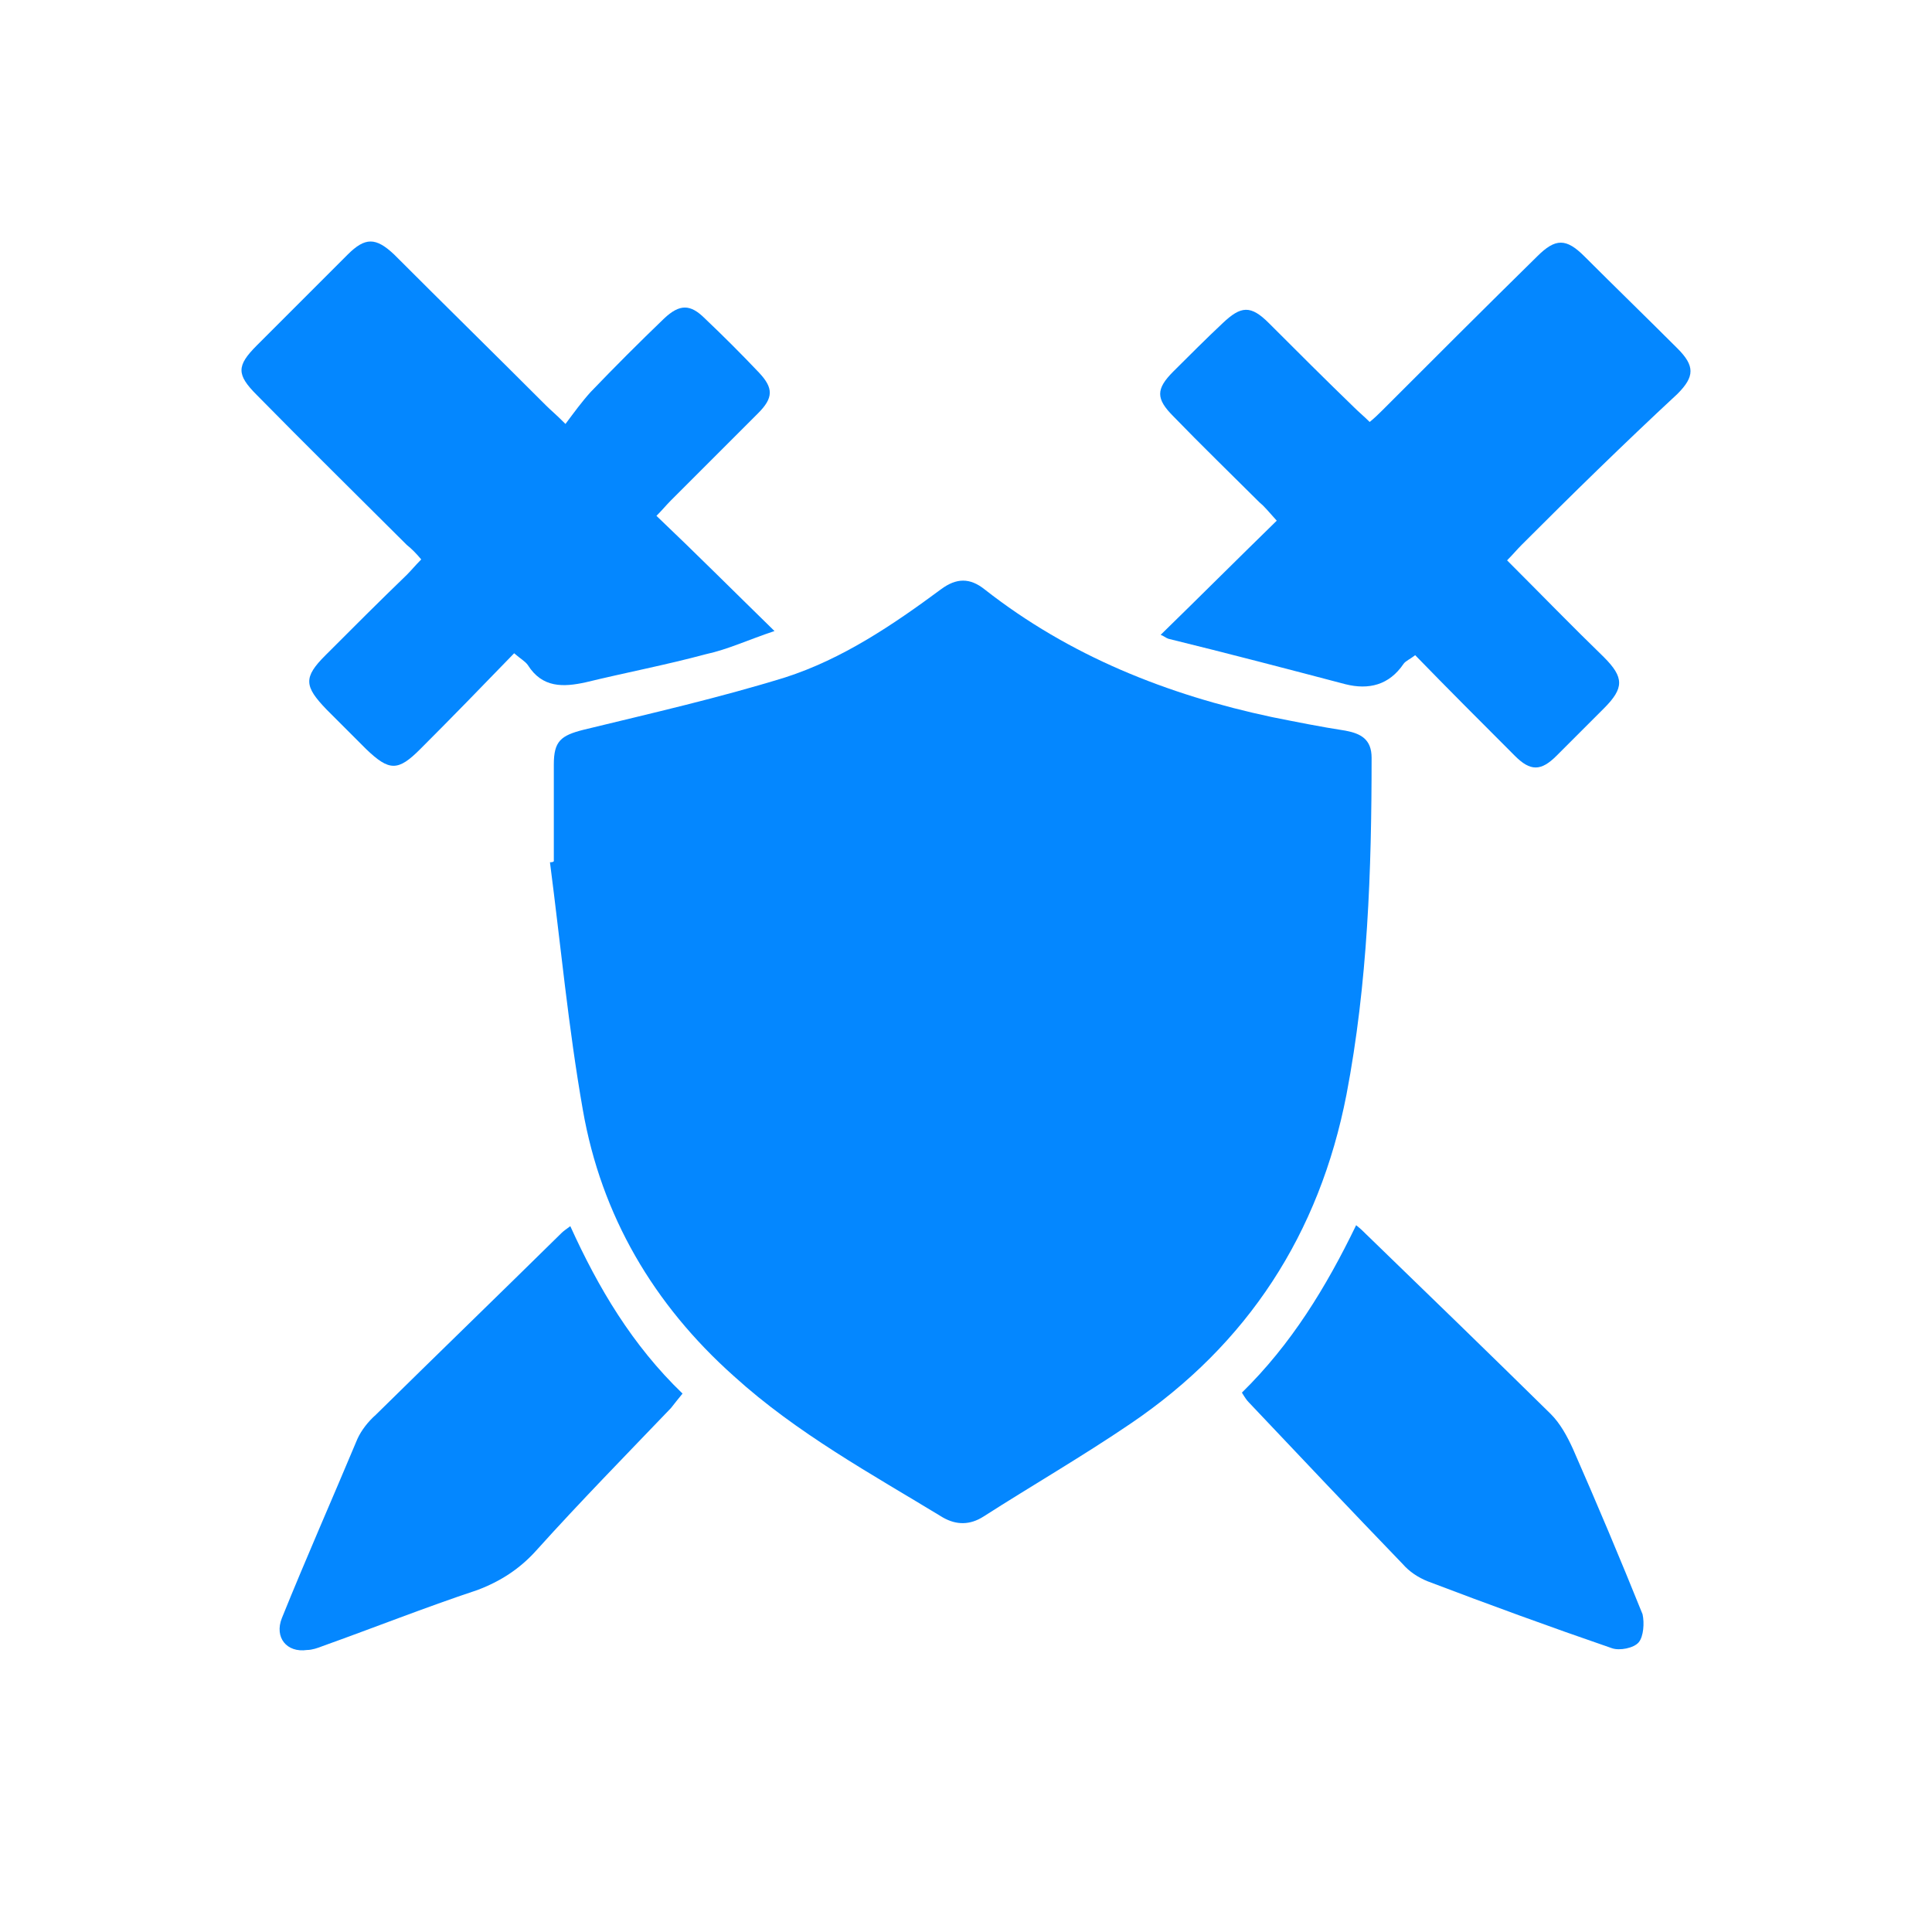<?xml version="1.0" encoding="UTF-8"?> <svg xmlns="http://www.w3.org/2000/svg" width="32" height="32" viewBox="0 0 32 32" fill="none"><path d="M22.302 18.129C21.853 20.437 20.667 22.264 18.727 23.579C17.925 24.124 17.092 24.605 16.291 25.118C16.066 25.262 15.842 25.262 15.617 25.134C14.431 24.412 13.197 23.739 12.155 22.793C10.825 21.607 9.959 20.133 9.654 18.385C9.414 17.023 9.286 15.644 9.109 14.282C9.125 14.282 9.157 14.282 9.173 14.266C9.173 13.737 9.173 13.208 9.173 12.663C9.173 12.278 9.286 12.182 9.67 12.086C10.793 11.813 11.915 11.557 13.005 11.22C13.95 10.916 14.784 10.354 15.585 9.761C15.842 9.569 16.066 9.569 16.307 9.761C17.717 10.867 19.336 11.509 21.067 11.877C21.468 11.957 21.869 12.038 22.285 12.102C22.542 12.15 22.718 12.246 22.718 12.551C22.718 14.426 22.654 16.285 22.302 18.129Z" fill="#0487FF"></path><path d="M25.203 9.025C25.123 9.105 25.058 9.185 24.962 9.281C25.523 9.842 26.036 10.371 26.565 10.884C26.902 11.221 26.902 11.397 26.565 11.734C26.309 11.99 26.036 12.263 25.78 12.519C25.523 12.776 25.347 12.776 25.091 12.519C24.546 11.974 23.985 11.413 23.44 10.852C23.359 10.916 23.279 10.948 23.247 10.996C23.007 11.349 22.67 11.429 22.285 11.333C21.308 11.076 20.33 10.82 19.352 10.58C19.304 10.563 19.272 10.531 19.224 10.515C19.865 9.89 20.49 9.265 21.147 8.624C21.003 8.464 20.939 8.384 20.859 8.319C20.378 7.839 19.897 7.374 19.432 6.893C19.144 6.604 19.144 6.444 19.432 6.155C19.705 5.883 19.977 5.61 20.25 5.354C20.554 5.065 20.715 5.049 21.019 5.354C21.484 5.819 21.949 6.284 22.43 6.749C22.51 6.829 22.59 6.893 22.686 6.989C22.766 6.925 22.83 6.861 22.895 6.797C23.744 5.947 24.594 5.098 25.459 4.248C25.764 3.943 25.94 3.943 26.245 4.248C26.758 4.761 27.271 5.258 27.784 5.771C28.072 6.059 28.072 6.236 27.784 6.524C26.886 7.358 26.036 8.191 25.203 9.025Z" fill="#0487FF"></path><path d="M12.828 10.452C12.395 10.596 12.059 10.756 11.69 10.836C11.033 11.013 10.36 11.141 9.702 11.301C9.334 11.382 8.981 11.398 8.741 11.013C8.693 10.949 8.628 10.917 8.516 10.82C7.987 11.366 7.474 11.895 6.961 12.407C6.593 12.776 6.448 12.776 6.064 12.407C5.839 12.183 5.631 11.975 5.407 11.75C5.038 11.366 5.022 11.221 5.391 10.853C5.839 10.404 6.288 9.955 6.737 9.522C6.817 9.442 6.881 9.362 6.977 9.266C6.897 9.169 6.817 9.089 6.737 9.025C5.903 8.192 5.07 7.374 4.252 6.541C3.916 6.204 3.916 6.06 4.252 5.723C4.749 5.226 5.262 4.713 5.759 4.216C6.048 3.928 6.224 3.928 6.529 4.216C7.362 5.05 8.212 5.883 9.045 6.717C9.125 6.797 9.206 6.861 9.366 7.022C9.51 6.829 9.638 6.653 9.783 6.493C10.183 6.076 10.584 5.675 11.001 5.274C11.257 5.034 11.434 5.034 11.674 5.274C11.979 5.563 12.283 5.867 12.572 6.172C12.812 6.428 12.812 6.589 12.556 6.845C12.075 7.326 11.594 7.807 11.113 8.288C11.033 8.368 10.969 8.448 10.873 8.544C11.53 9.169 12.139 9.779 12.828 10.452Z" fill="#0487FF"></path><path d="M11.305 23.082C11.225 23.178 11.177 23.242 11.113 23.322C10.36 24.108 9.606 24.877 8.885 25.678C8.612 25.983 8.292 26.191 7.907 26.336C7.041 26.624 6.192 26.961 5.342 27.265C5.262 27.297 5.166 27.329 5.086 27.329C4.749 27.378 4.541 27.121 4.669 26.8C5.07 25.807 5.503 24.829 5.919 23.835C5.984 23.691 6.096 23.547 6.224 23.434C7.25 22.424 8.276 21.431 9.302 20.421C9.334 20.389 9.382 20.357 9.446 20.309C9.911 21.334 10.472 22.28 11.305 23.082Z" fill="#0487FF"></path><path d="M27.142 27.202C27.062 27.298 26.822 27.346 26.694 27.298C25.668 26.945 24.658 26.576 23.648 26.192C23.488 26.128 23.343 26.032 23.231 25.903C22.382 25.022 21.532 24.124 20.683 23.226C20.651 23.194 20.618 23.146 20.57 23.066C21.388 22.265 21.965 21.319 22.462 20.293C22.542 20.357 22.59 20.405 22.638 20.453C23.648 21.431 24.674 22.425 25.684 23.419C25.844 23.579 25.956 23.787 26.052 23.996C26.453 24.909 26.838 25.823 27.206 26.737C27.238 26.881 27.223 27.105 27.142 27.202Z" fill="#0487FF"></path></svg> 